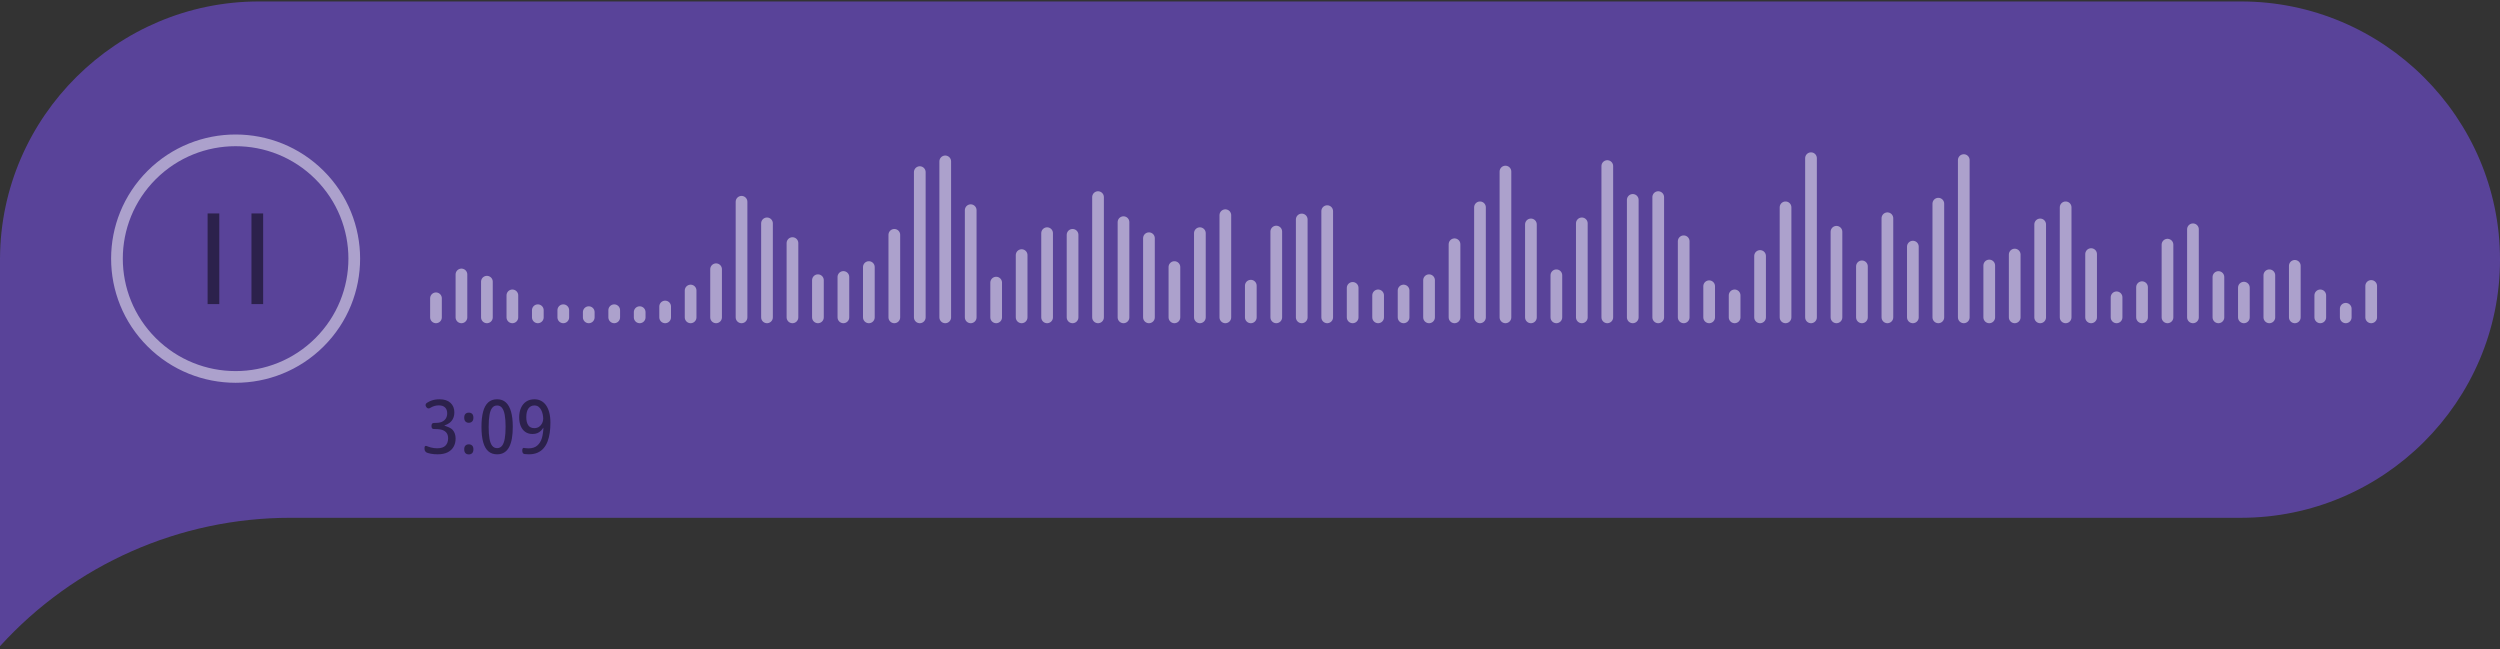 <svg width="855" height="222" viewBox="0 0 855 222" fill="none" xmlns="http://www.w3.org/2000/svg">
<rect x="0" y="0" width="855" height="222" fill="#333333" stroke="none"/>
<g clip-path="url(#clip0_61_219)">
<path d="M766.435 0.5H88.561C40.009 0.5 0.261 39.977 0.004 88.326H0V88.791V221C25.394 193.038 61.469 177.083 99.305 177.083H766.439C815.149 177.083 855 137.353 855 88.791C855 40.23 815.149 0.5 766.439 0.5H766.435Z" fill="#8154FF" fill-opacity="0.5"/>
<g opacity="0.5">
<path d="M155.383 141.058C155.383 141.827 155.241 142.506 154.963 143.104C154.684 143.703 154.286 144.198 153.771 144.6C153.257 145.002 152.734 145.198 152.734 145.198C152.293 145.365 151.933 145.523 151.933 145.544C151.933 145.566 152.301 145.702 152.751 145.843C152.751 145.843 154.17 146.288 154.83 147.044C155.486 147.8 155.816 148.787 155.816 150.005C155.816 151.056 155.589 151.988 155.13 152.795C154.676 153.603 153.994 154.235 153.09 154.692C152.186 155.145 151.05 155.376 149.687 155.376C148.817 155.376 148.02 155.308 147.295 155.171C146.571 155.034 145.988 154.804 145.988 154.804C145.551 154.628 145.191 154.103 145.191 153.633V153.052C145.191 152.582 145.542 152.359 145.971 152.556C145.971 152.556 146.571 152.834 147.321 153.026C148.071 153.218 148.795 153.312 149.498 153.312C150.814 153.312 151.766 153.005 152.361 152.394C152.957 151.778 153.253 150.954 153.253 149.907C153.253 149.18 153.09 148.582 152.768 148.112C152.447 147.642 151.963 147.292 151.32 147.061C150.677 146.83 149.764 146.771 149.764 146.771C149.293 146.741 148.611 146.715 148.243 146.715C147.874 146.715 147.578 146.33 147.578 145.86V145.519C147.578 145.049 147.887 144.664 148.264 144.664C148.641 144.664 149.331 144.63 149.803 144.591C149.803 144.591 150.561 144.527 151.153 144.249C151.744 143.976 152.19 143.587 152.49 143.092C152.79 142.596 152.94 142.015 152.94 141.344C152.94 140.485 152.691 139.818 152.198 139.348C151.706 138.878 151.007 138.639 150.103 138.639C149.593 138.639 149.121 138.699 148.697 138.814C148.268 138.93 147.87 139.092 147.492 139.301C147.115 139.511 147.068 139.541 147.068 139.541C146.678 139.806 146.147 139.707 145.881 139.319L145.692 139.041C145.427 138.652 145.525 138.114 145.911 137.844C145.911 137.844 146.64 137.336 147.475 137.024C148.307 136.712 149.254 136.554 150.308 136.554C151.933 136.554 153.184 136.96 154.067 137.776C154.95 138.588 155.391 139.682 155.391 141.049L155.383 141.058Z" fill="black"/>
<path d="M158.76 142.861C158.76 142.258 158.902 141.818 159.189 141.54C159.472 141.263 159.853 141.122 160.333 141.122C160.813 141.122 161.182 141.258 161.469 141.536C161.756 141.81 161.902 142.25 161.902 142.852C161.902 143.455 161.752 143.882 161.456 144.168C161.16 144.45 160.783 144.595 160.333 144.595C159.883 144.595 159.485 144.45 159.197 144.164C158.91 143.878 158.765 143.446 158.765 142.869L158.76 142.861ZM158.76 153.675C158.76 153.09 158.902 152.658 159.189 152.381C159.472 152.103 159.853 151.962 160.333 151.962C160.813 151.962 161.169 152.099 161.465 152.368C161.756 152.637 161.906 153.077 161.906 153.675C161.906 154.274 161.756 154.718 161.46 154.996C161.165 155.273 160.788 155.414 160.337 155.414C159.862 155.414 159.48 155.273 159.193 154.987C158.906 154.701 158.765 154.265 158.765 153.671L158.76 153.675Z" fill="black"/>
<path d="M175.372 145.963C175.372 147.433 175.274 148.744 175.077 149.907C174.88 151.065 174.567 152.052 174.142 152.868C173.718 153.684 173.161 154.304 172.479 154.735C171.798 155.167 170.975 155.38 170.011 155.38C168.832 155.38 167.846 155.047 167.053 154.38C166.261 153.714 165.665 152.684 165.266 151.295C164.863 149.907 164.662 148.129 164.662 145.967C164.662 143.937 164.846 142.228 165.215 140.827C165.583 139.43 166.162 138.366 166.946 137.639C167.735 136.913 168.755 136.55 170.011 136.55C171.267 136.55 172.239 136.913 173.024 137.639C173.812 138.366 174.4 139.43 174.79 140.827C175.18 142.224 175.372 143.937 175.372 145.967V145.963ZM167.122 145.963C167.122 147.591 167.216 148.945 167.405 150.026C167.593 151.107 167.902 151.915 168.326 152.453C168.751 152.992 169.312 153.261 170.011 153.261C170.709 153.261 171.267 152.992 171.695 152.453C172.124 151.915 172.432 151.103 172.625 150.018C172.818 148.933 172.912 147.582 172.912 145.963C172.912 144.343 172.818 143.019 172.625 141.938C172.432 140.857 172.124 140.045 171.704 139.498C171.279 138.951 170.718 138.677 170.015 138.677C169.312 138.677 168.751 138.947 168.326 139.489C167.902 140.032 167.598 140.844 167.409 141.925C167.221 143.006 167.126 144.352 167.126 145.963H167.122Z" fill="black"/>
<path d="M188.243 144.549C188.243 145.775 188.166 146.937 188.012 148.027C187.858 149.121 187.605 150.116 187.258 151.014C186.91 151.911 186.452 152.684 185.882 153.334C185.312 153.983 184.613 154.487 183.786 154.842C182.959 155.197 181.977 155.376 180.846 155.376C180.503 155.376 180.117 155.355 179.689 155.308L179.26 155.261C178.909 155.188 178.621 154.74 178.621 154.269V153.876C178.621 153.406 178.9 153.103 179.243 153.201L179.611 153.257C179.98 153.312 180.361 153.338 180.756 153.338C182.003 153.338 182.993 153.026 183.726 152.398C184.459 151.774 184.99 150.924 185.32 149.856C185.65 148.787 185.8 147.125 185.8 147.125C185.843 146.655 185.847 146.275 185.813 146.275C185.779 146.275 185.543 146.6 185.295 146.997C185.295 146.997 185.26 147.053 184.93 147.377C184.6 147.702 184.202 147.958 183.739 148.146C183.276 148.334 182.732 148.428 182.114 148.428C181.15 148.428 180.331 148.193 179.654 147.719C178.977 147.249 178.458 146.582 178.098 145.728C177.738 144.873 177.558 143.873 177.558 142.728C177.558 141.502 177.764 140.425 178.18 139.498C178.596 138.571 179.187 137.849 179.963 137.332C180.739 136.815 181.677 136.554 182.783 136.554C183.61 136.554 184.36 136.729 185.029 137.075C185.697 137.421 186.272 137.93 186.748 138.601C187.223 139.272 187.592 140.105 187.853 141.096C188.115 142.087 188.243 143.237 188.243 144.54V144.549ZM182.796 138.665C181.934 138.665 181.253 138.998 180.747 139.66C180.246 140.323 179.993 141.331 179.993 142.686C179.993 143.869 180.216 144.788 180.666 145.442C181.111 146.091 181.797 146.42 182.719 146.42C183.37 146.42 183.923 146.262 184.377 145.946C184.827 145.63 185.175 145.224 185.415 144.732C185.655 144.241 185.775 143.728 185.775 143.194C185.775 142.737 185.719 142.245 185.612 141.724C185.505 141.203 185.333 140.712 185.102 140.246C184.87 139.784 184.566 139.404 184.185 139.113C183.803 138.823 183.34 138.673 182.796 138.673V138.665Z" fill="black"/>
</g>
<path opacity="0.5" d="M109.273 117.063C125.12 101.264 125.12 75.648 109.273 59.849C93.426 44.05 67.733 44.05 51.885 59.849C36.038 75.648 36.038 101.264 51.885 117.063C67.733 132.862 93.426 132.862 109.273 117.063Z" stroke="white" stroke-width="4" stroke-miterlimit="10" stroke-linecap="round"/>
<g opacity="0.5">
<path d="M149.104 102.016V108.536" stroke="white" stroke-width="4" stroke-miterlimit="10" stroke-linecap="round"/>
<path d="M157.813 93.863V108.536" stroke="white" stroke-width="4" stroke-miterlimit="10" stroke-linecap="round"/>
<path d="M166.522 96.337V108.536" stroke="white" stroke-width="4" stroke-miterlimit="10" stroke-linecap="round"/>
<path d="M175.231 101.016V108.536" stroke="white" stroke-width="4" stroke-miterlimit="10" stroke-linecap="round"/>
<path d="M183.936 106.092V108.536" stroke="white" stroke-width="4" stroke-miterlimit="10" stroke-linecap="round"/>
<path d="M192.645 106.092V108.536" stroke="white" stroke-width="4" stroke-miterlimit="10" stroke-linecap="round"/>
<path d="M201.354 106.754V108.536" stroke="white" stroke-width="4" stroke-miterlimit="10" stroke-linecap="round"/>
<path d="M210.063 106.092V108.536" stroke="white" stroke-width="4" stroke-miterlimit="10" stroke-linecap="round"/>
<path d="M218.772 106.754V108.536" stroke="white" stroke-width="4" stroke-miterlimit="10" stroke-linecap="round"/>
<path d="M227.481 104.823V108.536" stroke="white" stroke-width="4" stroke-miterlimit="10" stroke-linecap="round"/>
<path d="M236.19 99.358V108.537" stroke="white" stroke-width="4" stroke-miterlimit="10" stroke-linecap="round"/>
<path d="M244.899 92.077V108.536" stroke="white" stroke-width="4" stroke-miterlimit="10" stroke-linecap="round"/>
<path d="M253.604 69.003V108.537" stroke="white" stroke-width="4" stroke-miterlimit="10" stroke-linecap="round"/>
<path d="M262.312 76.387V108.536" stroke="white" stroke-width="4" stroke-miterlimit="10" stroke-linecap="round"/>
<path d="M271.022 83.134V108.536" stroke="white" stroke-width="4" stroke-miterlimit="10" stroke-linecap="round"/>
<path d="M279.731 95.828V108.536" stroke="white" stroke-width="4" stroke-miterlimit="10" stroke-linecap="round"/>
<path d="M288.44 94.723V108.537" stroke="white" stroke-width="4" stroke-miterlimit="10" stroke-linecap="round"/>
<path d="M297.149 91.334V108.537" stroke="white" stroke-width="4" stroke-miterlimit="10" stroke-linecap="round"/>
<path d="M305.858 80.31V108.537" stroke="white" stroke-width="4" stroke-miterlimit="10" stroke-linecap="round"/>
<path d="M314.567 58.863V108.536" stroke="white" stroke-width="4" stroke-miterlimit="10" stroke-linecap="round"/>
<path d="M323.272 55.193V108.537" stroke="white" stroke-width="4" stroke-miterlimit="10" stroke-linecap="round"/>
<path d="M331.981 71.883V108.536" stroke="white" stroke-width="4" stroke-miterlimit="10" stroke-linecap="round"/>
<path d="M340.69 96.653V108.536" stroke="white" stroke-width="4" stroke-miterlimit="10" stroke-linecap="round"/>
<path d="M349.399 87.244V108.536" stroke="white" stroke-width="4" stroke-miterlimit="10" stroke-linecap="round"/>
<path d="M358.109 79.745V108.537" stroke="white" stroke-width="4" stroke-miterlimit="10" stroke-linecap="round"/>
<path d="M366.817 80.31V108.537" stroke="white" stroke-width="4" stroke-miterlimit="10" stroke-linecap="round"/>
<path d="M375.526 67.41V108.537" stroke="white" stroke-width="4" stroke-miterlimit="10" stroke-linecap="round"/>
<path d="M384.236 75.977V108.537" stroke="white" stroke-width="4" stroke-miterlimit="10" stroke-linecap="round"/>
<path d="M392.94 81.468V108.536" stroke="white" stroke-width="4" stroke-miterlimit="10" stroke-linecap="round"/>
<path d="M401.649 91.334V108.537" stroke="white" stroke-width="4" stroke-miterlimit="10" stroke-linecap="round"/>
<path d="M410.358 79.745V108.537" stroke="white" stroke-width="4" stroke-miterlimit="10" stroke-linecap="round"/>
<path d="M419.067 73.593V108.537" stroke="white" stroke-width="4" stroke-miterlimit="10" stroke-linecap="round"/>
<path d="M427.776 97.7V108.537" stroke="white" stroke-width="4" stroke-miterlimit="10" stroke-linecap="round"/>
<path d="M436.486 79.193V108.536" stroke="white" stroke-width="4" stroke-miterlimit="10" stroke-linecap="round"/>
<path d="M445.195 75.058V108.536" stroke="white" stroke-width="4" stroke-miterlimit="10" stroke-linecap="round"/>
<path d="M453.904 72.208V108.536" stroke="white" stroke-width="4" stroke-miterlimit="10" stroke-linecap="round"/>
<path d="M462.608 98.456V108.536" stroke="white" stroke-width="4" stroke-miterlimit="10" stroke-linecap="round"/>
<path d="M471.318 101.016V108.536" stroke="white" stroke-width="4" stroke-miterlimit="10" stroke-linecap="round"/>
<path d="M480.027 99.358V108.537" stroke="white" stroke-width="4" stroke-miterlimit="10" stroke-linecap="round"/>
<path d="M488.736 95.828V108.536" stroke="white" stroke-width="4" stroke-miterlimit="10" stroke-linecap="round"/>
<path d="M497.444 83.535V108.537" stroke="white" stroke-width="4" stroke-miterlimit="10" stroke-linecap="round"/>
<path d="M506.154 70.905V108.536" stroke="white" stroke-width="4" stroke-miterlimit="10" stroke-linecap="round"/>
<path d="M514.863 58.672V108.536" stroke="white" stroke-width="4" stroke-miterlimit="10" stroke-linecap="round"/>
<path d="M523.572 76.75V108.536" stroke="white" stroke-width="4" stroke-miterlimit="10" stroke-linecap="round"/>
<path d="M532.277 94.141V108.536" stroke="white" stroke-width="4" stroke-miterlimit="10" stroke-linecap="round"/>
<path d="M540.985 76.387V108.536" stroke="white" stroke-width="4" stroke-miterlimit="10" stroke-linecap="round"/>
<path d="M549.695 56.791V108.536" stroke="white" stroke-width="4" stroke-miterlimit="10" stroke-linecap="round"/>
<path d="M558.404 68.362V108.536" stroke="white" stroke-width="4" stroke-miterlimit="10" stroke-linecap="round"/>
<path d="M567.113 67.41V108.537" stroke="white" stroke-width="4" stroke-miterlimit="10" stroke-linecap="round"/>
<path d="M575.822 82.515V108.536" stroke="white" stroke-width="4" stroke-miterlimit="10" stroke-linecap="round"/>
<path d="M584.531 97.888V108.536" stroke="white" stroke-width="4" stroke-miterlimit="10" stroke-linecap="round"/>
<path d="M593.24 101.016V108.536" stroke="white" stroke-width="4" stroke-miterlimit="10" stroke-linecap="round"/>
<path d="M601.945 87.543V108.536" stroke="white" stroke-width="4" stroke-miterlimit="10" stroke-linecap="round"/>
<path d="M610.654 70.905V108.536" stroke="white" stroke-width="4" stroke-miterlimit="10" stroke-linecap="round"/>
<path d="M619.363 54.103V108.537" stroke="white" stroke-width="4" stroke-miterlimit="10" stroke-linecap="round"/>
<path d="M628.072 79.263V108.536" stroke="white" stroke-width="4" stroke-miterlimit="10" stroke-linecap="round"/>
<path d="M636.781 91.09V108.536" stroke="white" stroke-width="4" stroke-miterlimit="10" stroke-linecap="round"/>
<path d="M645.49 74.64V108.537" stroke="white" stroke-width="4" stroke-miterlimit="10" stroke-linecap="round"/>
<path d="M654.199 84.343V108.536" stroke="white" stroke-width="4" stroke-miterlimit="10" stroke-linecap="round"/>
<path d="M662.908 69.656V108.536" stroke="white" stroke-width="4" stroke-miterlimit="10" stroke-linecap="round"/>
<path d="M671.613 54.748V108.536" stroke="white" stroke-width="4" stroke-miterlimit="10" stroke-linecap="round"/>
<path d="M680.322 90.795V108.536" stroke="white" stroke-width="4" stroke-miterlimit="10" stroke-linecap="round"/>
<path d="M689.031 87.057V108.536" stroke="white" stroke-width="4" stroke-miterlimit="10" stroke-linecap="round"/>
<path d="M697.74 76.75V108.536" stroke="white" stroke-width="4" stroke-miterlimit="10" stroke-linecap="round"/>
<path d="M706.449 70.905V108.536" stroke="white" stroke-width="4" stroke-miterlimit="10" stroke-linecap="round"/>
<path d="M715.158 86.897V108.536" stroke="white" stroke-width="4" stroke-miterlimit="10" stroke-linecap="round"/>
<path d="M723.867 101.679V108.537" stroke="white" stroke-width="4" stroke-miterlimit="10" stroke-linecap="round"/>
<path d="M732.576 98.213V108.536" stroke="white" stroke-width="4" stroke-miterlimit="10" stroke-linecap="round"/>
<path d="M741.281 83.672V108.536" stroke="white" stroke-width="4" stroke-miterlimit="10" stroke-linecap="round"/>
<path d="M749.99 78.416V108.536" stroke="white" stroke-width="4" stroke-miterlimit="10" stroke-linecap="round"/>
<path d="M758.699 94.743V108.536" stroke="white" stroke-width="4" stroke-miterlimit="10" stroke-linecap="round"/>
<path d="M767.408 98.376V108.537" stroke="white" stroke-width="4" stroke-miterlimit="10" stroke-linecap="round"/>
<path d="M776.117 94.141V108.536" stroke="white" stroke-width="4" stroke-miterlimit="10" stroke-linecap="round"/>
<path d="M784.826 90.915V108.536" stroke="white" stroke-width="4" stroke-miterlimit="10" stroke-linecap="round"/>
<path d="M793.535 101.016V108.536" stroke="white" stroke-width="4" stroke-miterlimit="10" stroke-linecap="round"/>
<path d="M802.244 105.596V108.536" stroke="white" stroke-width="4" stroke-miterlimit="10" stroke-linecap="round"/>
<path d="M810.949 97.79V108.536" stroke="white" stroke-width="4" stroke-miterlimit="10" stroke-linecap="round"/>
</g>
<g opacity="0.5">
<line x1="73" y1="73" x2="73" y2="104" stroke="black" stroke-width="4"/>
<line x1="88" y1="73" x2="88" y2="104" stroke="black" stroke-width="4"/>
</g>
</g>
<defs>
<clipPath id="clip0_61_219">
<rect width="855" height="221" fill="white" transform="translate(0 0.5)"/>
</clipPath>
</defs>
</svg>
